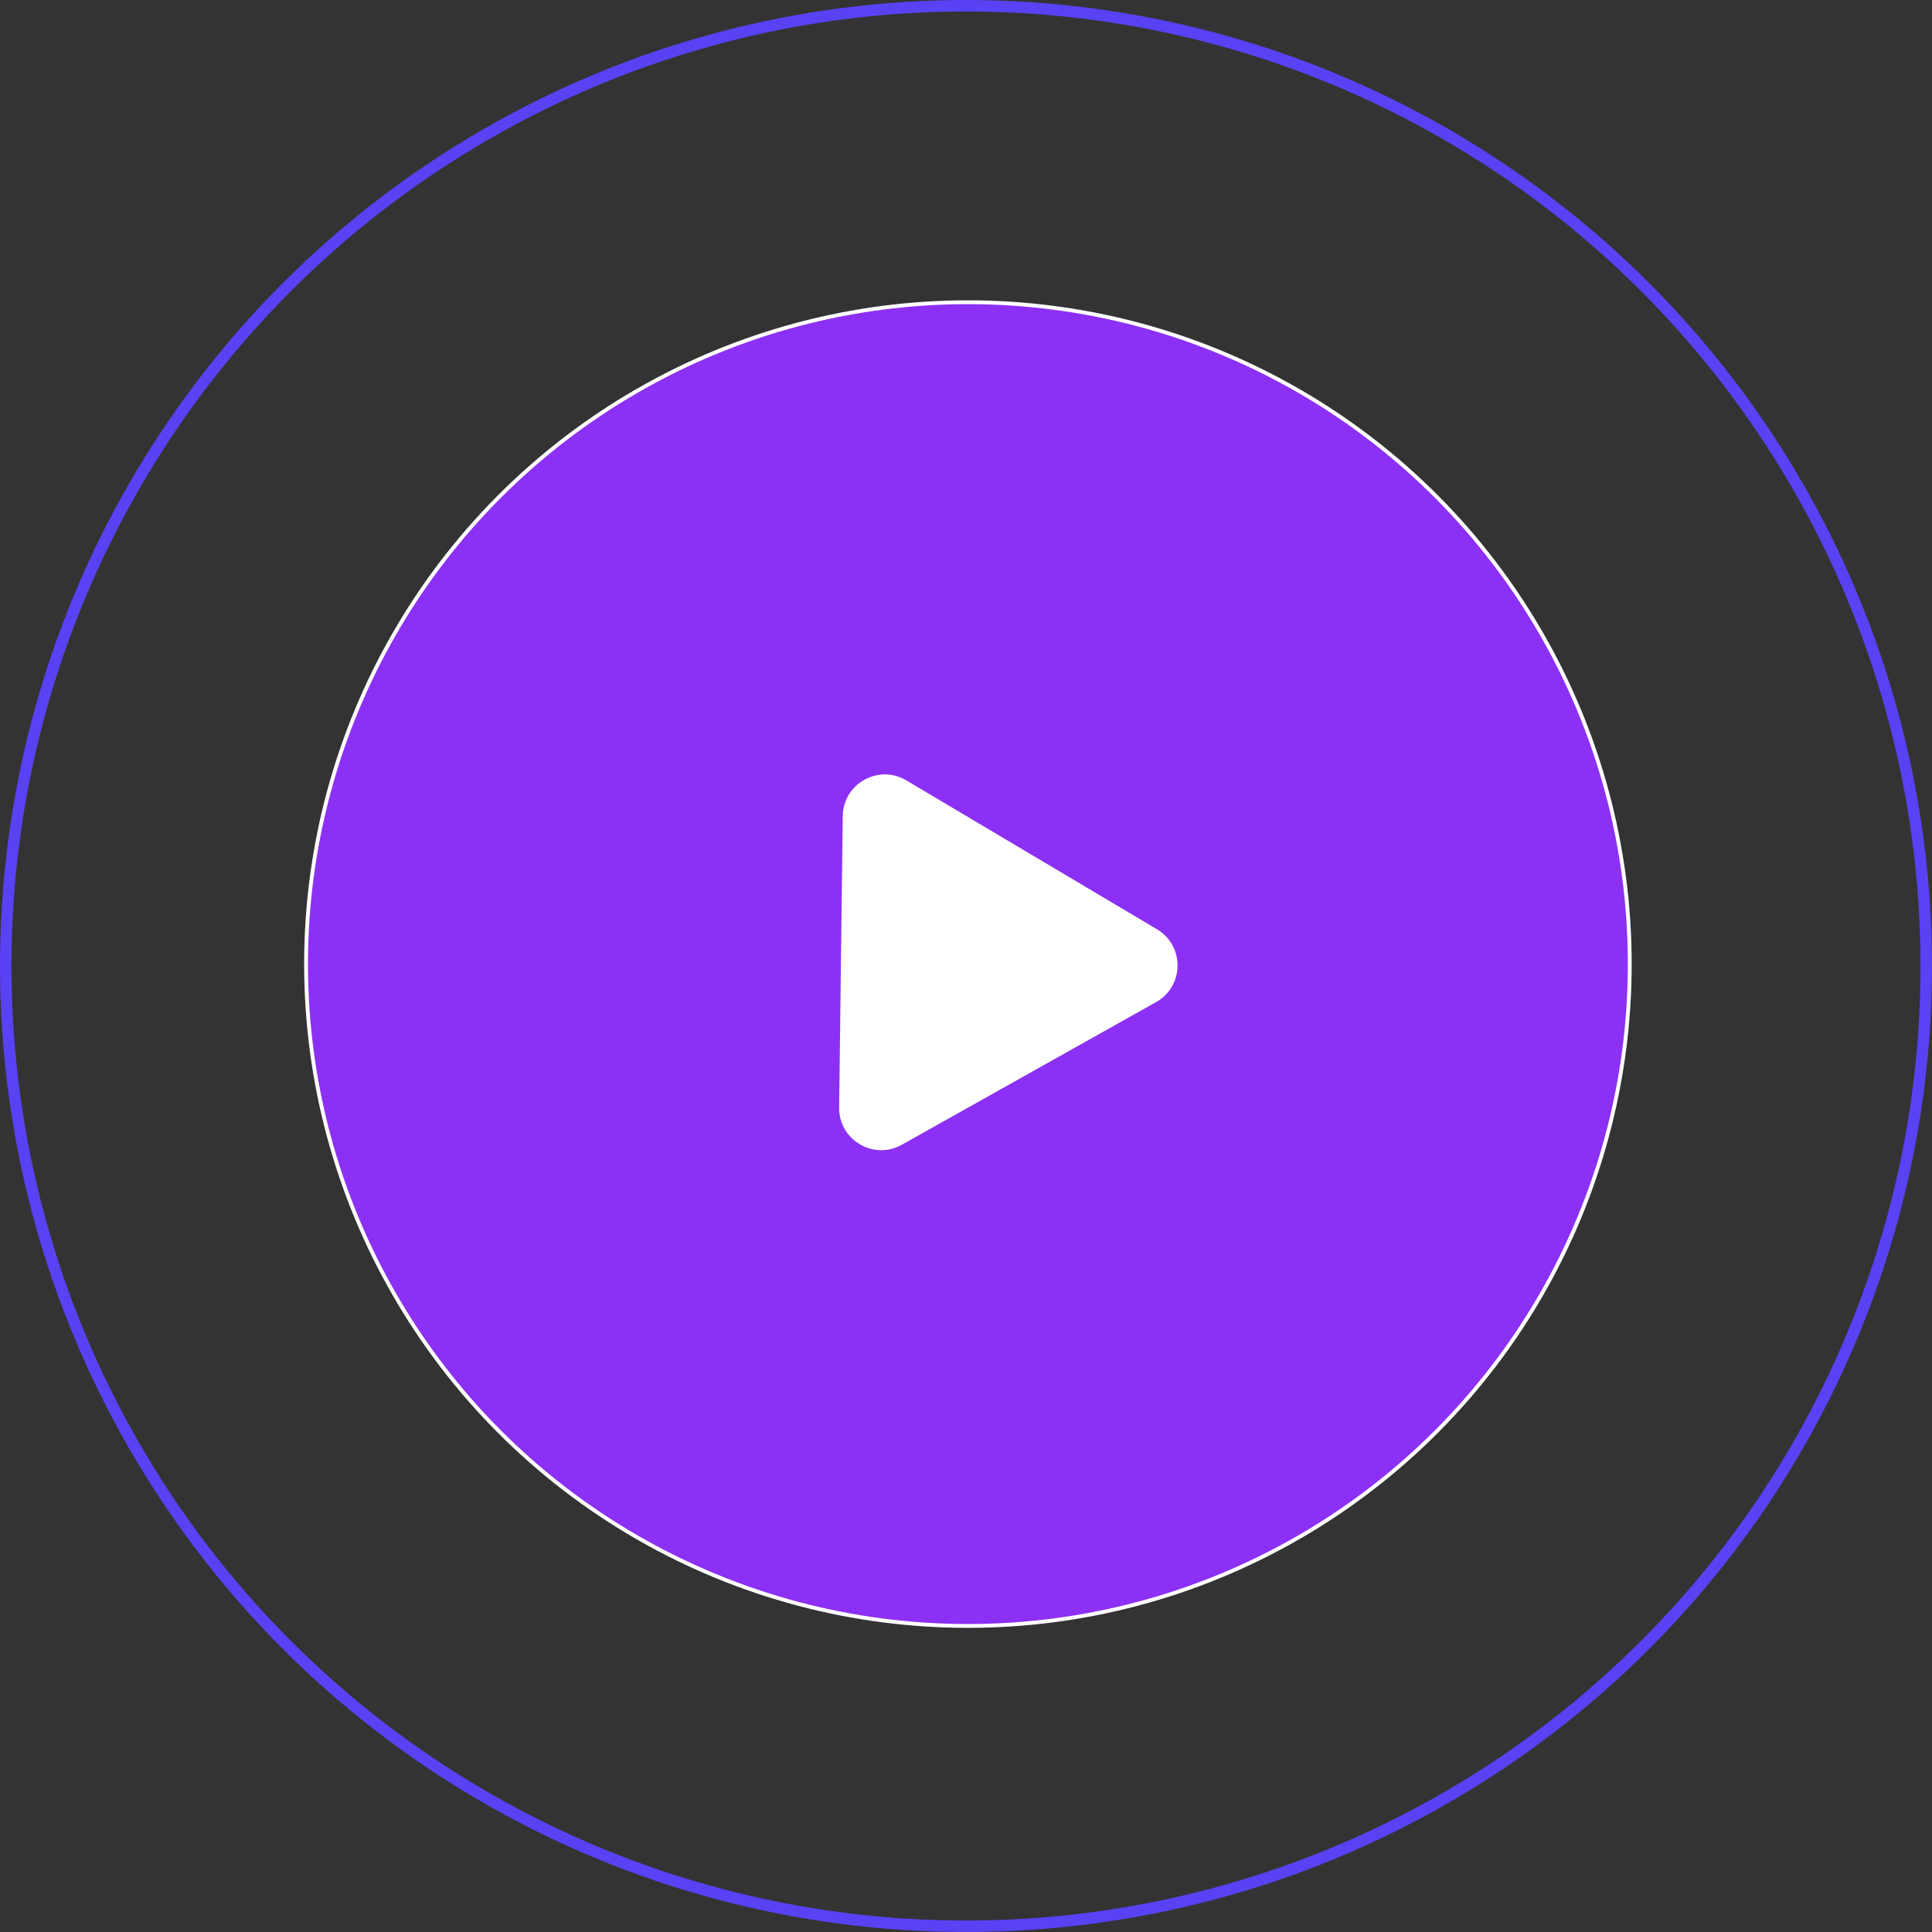 <?xml version="1.0" encoding="UTF-8" standalone="no"?>
<svg
   xmlns:dc="http://purl.org/dc/elements/1.1/"
   xmlns:cc="http://creativecommons.org/ns#"
   xmlns:rdf="http://www.w3.org/1999/02/22-rdf-syntax-ns#"
   xmlns:svg="http://www.w3.org/2000/svg"
   xmlns="http://www.w3.org/2000/svg"
   id="svg10"
   version="1.1"
   fill="none"
   viewBox="0 0 505 505"
   height="505"
   width="505">
  <rect x="0" y="0" width="505" height="505" fill="#333333" stroke="none"/>
  <defs
     id="defs14" />
  <circle
     id="circle2"
     fill="#8C30F5"
     r="173"
     cy="252"
     cx="253" />
  <circle
     id="circle4"
     stroke="white"
     r="173"
     cy="252"
     cx="253" />
  <path
     id="path6"
     fill="white"
     d="M302.413 242.894C309.694 247.219 309.562 257.803 302.177 261.945L235.72 299.223C228.335 303.366 219.235 297.96 219.34 289.493L220.285 213.301C220.39 204.834 229.621 199.656 236.902 203.98L302.413 242.894Z" />
  <circle
     id="circle8"
     stroke-width="3"
     stroke="#5842F4"
     r="251"
     cy="252.5"
     cx="252.5" />
</svg>
